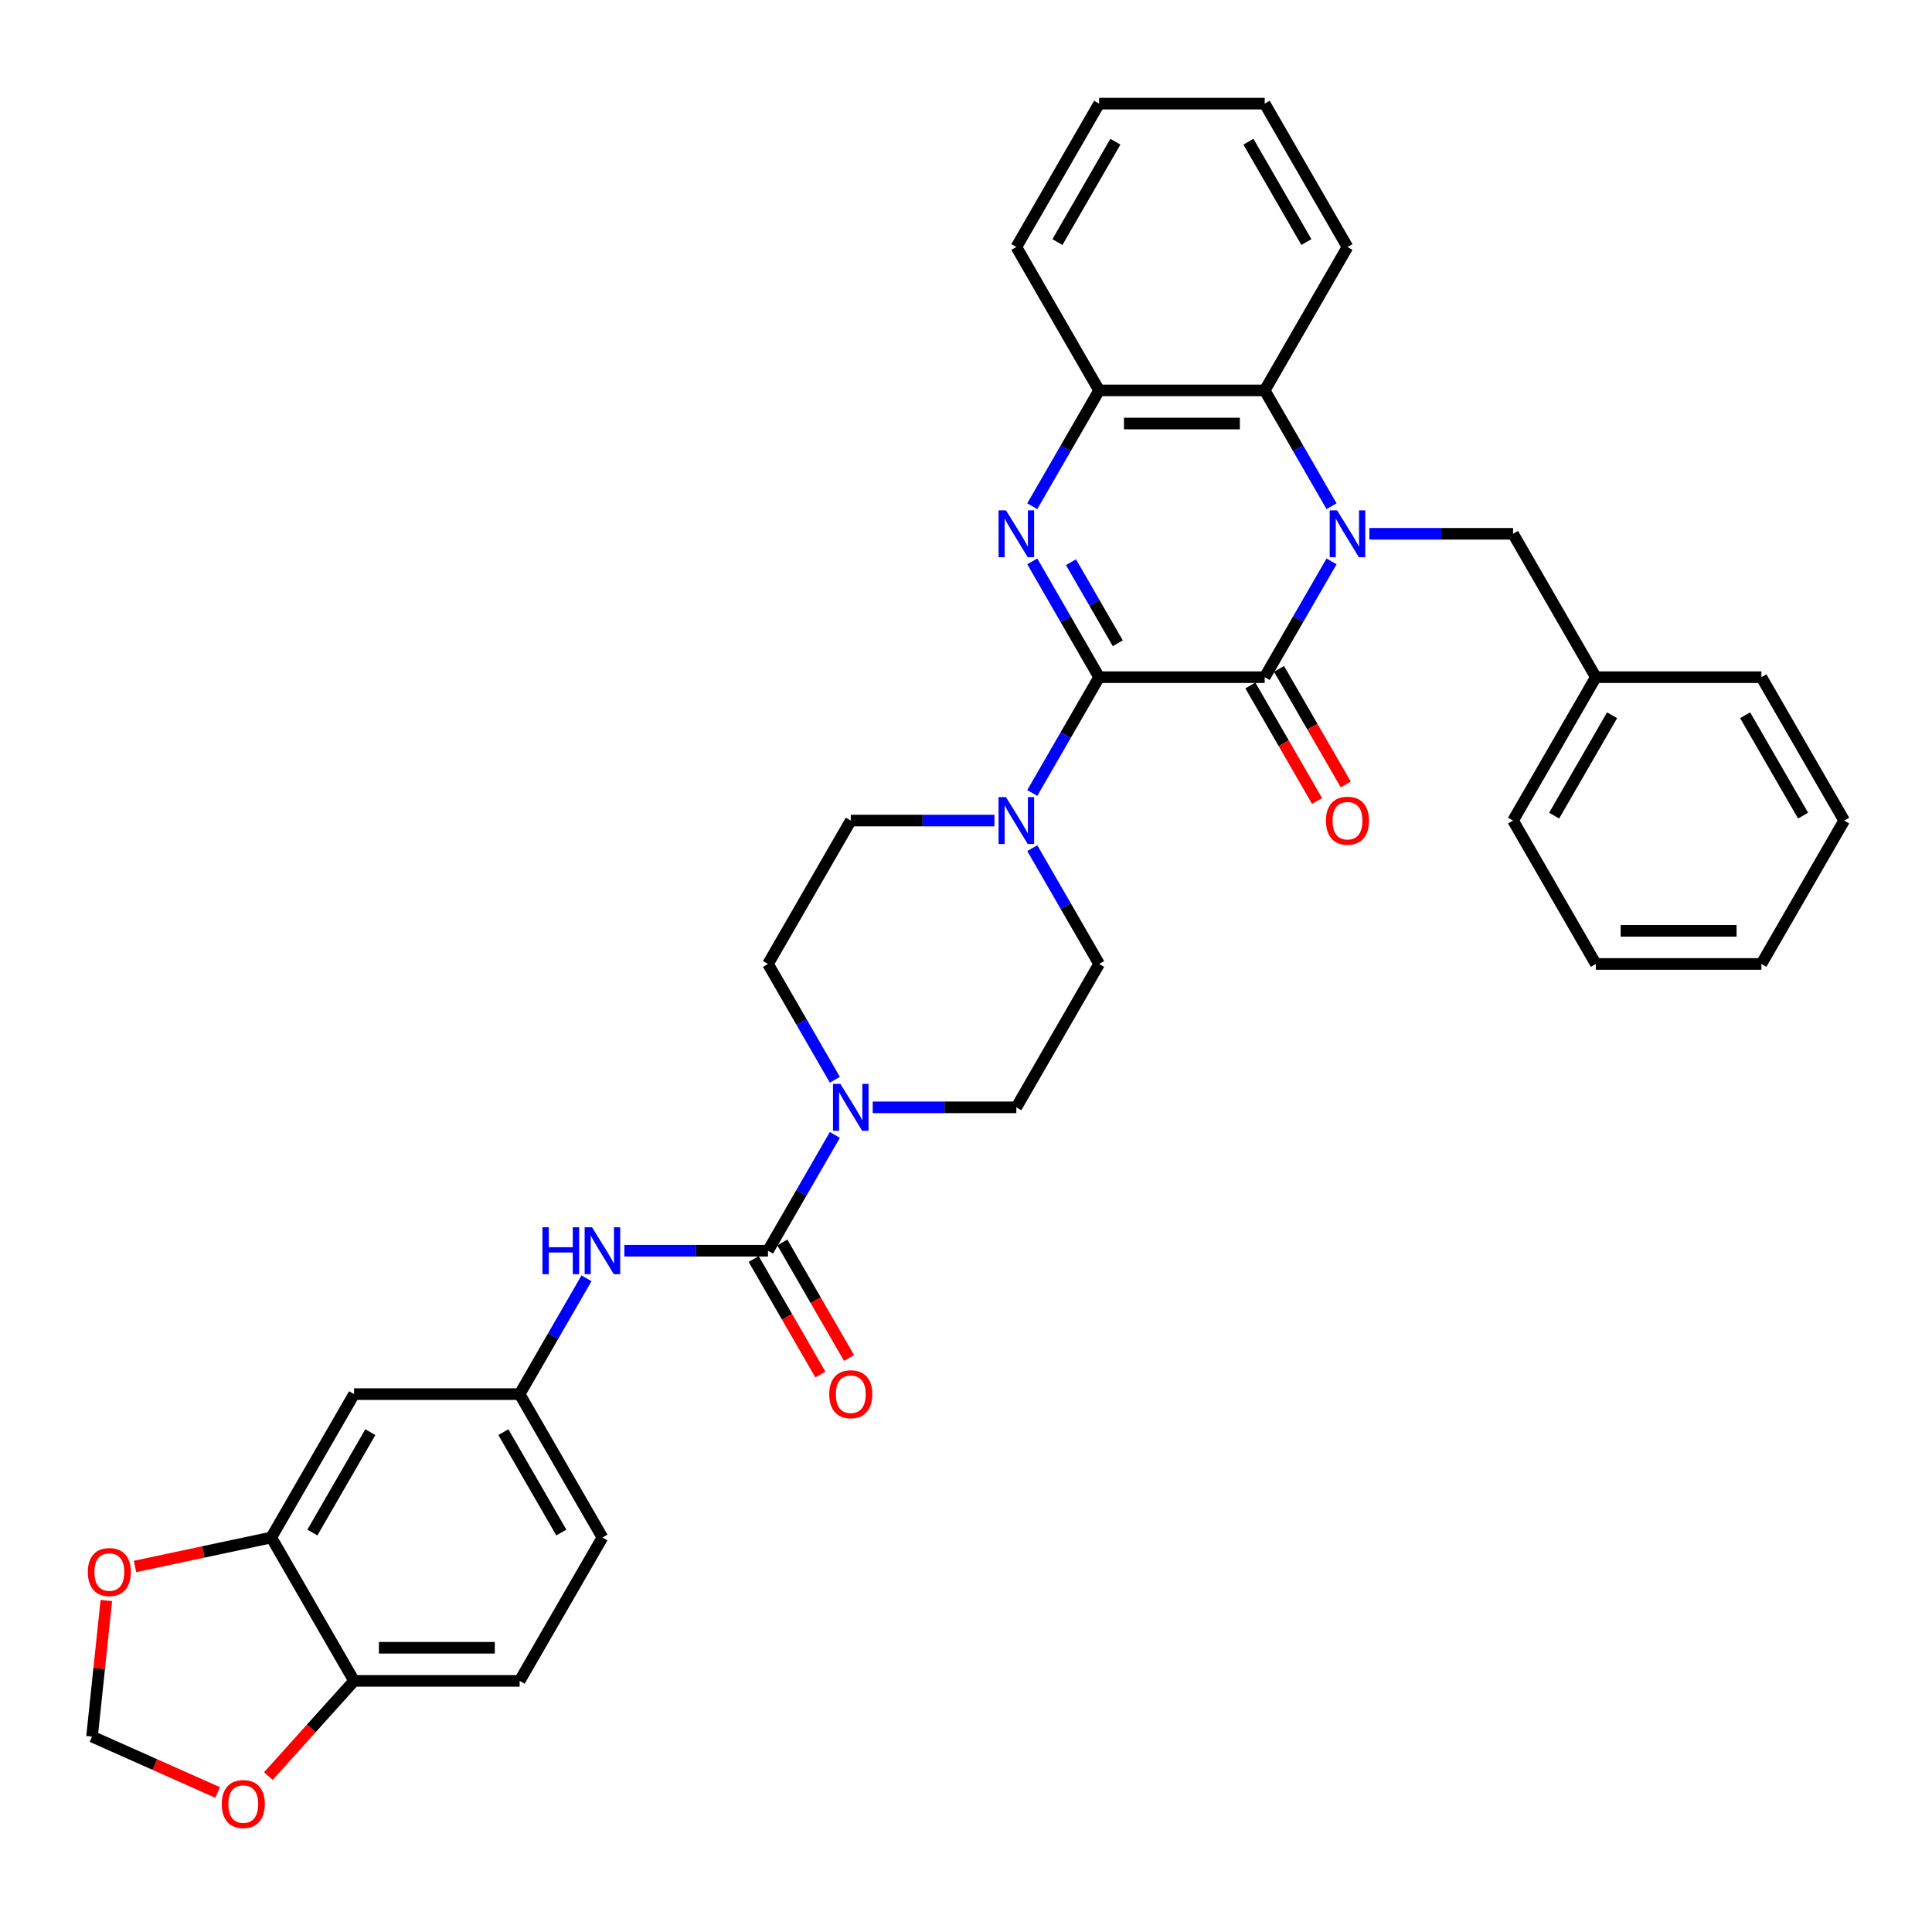 <?xml version='1.0' encoding='iso-8859-1'?>
<svg version='1.1' baseProfile='full'
              xmlns='http://www.w3.org/2000/svg'
                      xmlns:rdkit='http://www.rdkit.org/xml'
                      xmlns:xlink='http://www.w3.org/1999/xlink'
                  xml:space='preserve'
width='1000px' height='1000px' viewBox='0 0 1000 1000'>
<!-- END OF HEADER -->
<rect style='opacity:1.0;fill:#FFFFFF;stroke:none' width='1000' height='1000' x='0' y='0'> </rect>
<path class='bond-1' d='M 689.21,290.57 L 671.907,320.539' style='fill:none;fill-rule:evenodd;stroke:#0000FF;stroke-width:6px;stroke-linecap:butt;stroke-linejoin:miter;stroke-opacity:1' />
<path class='bond-1' d='M 671.907,320.539 L 654.604,350.509' style='fill:none;fill-rule:evenodd;stroke:#000000;stroke-width:6px;stroke-linecap:butt;stroke-linejoin:miter;stroke-opacity:1' />
<path class='bond-5' d='M 689.21,262.015 L 671.907,232.046' style='fill:none;fill-rule:evenodd;stroke:#0000FF;stroke-width:6px;stroke-linecap:butt;stroke-linejoin:miter;stroke-opacity:1' />
<path class='bond-5' d='M 671.907,232.046 L 654.604,202.076' style='fill:none;fill-rule:evenodd;stroke:#000000;stroke-width:6px;stroke-linecap:butt;stroke-linejoin:miter;stroke-opacity:1' />
<path class='bond-10' d='M 708.8,276.292 L 745.975,276.292' style='fill:none;fill-rule:evenodd;stroke:#0000FF;stroke-width:6px;stroke-linecap:butt;stroke-linejoin:miter;stroke-opacity:1' />
<path class='bond-10' d='M 745.975,276.292 L 783.151,276.292' style='fill:none;fill-rule:evenodd;stroke:#000000;stroke-width:6px;stroke-linecap:butt;stroke-linejoin:miter;stroke-opacity:1' />
<path class='bond-0' d='M 568.907,350.509 L 654.604,350.509' style='fill:none;fill-rule:evenodd;stroke:#000000;stroke-width:6px;stroke-linecap:butt;stroke-linejoin:miter;stroke-opacity:1' />
<path class='bond-4' d='M 568.907,350.509 L 551.604,380.478' style='fill:none;fill-rule:evenodd;stroke:#000000;stroke-width:6px;stroke-linecap:butt;stroke-linejoin:miter;stroke-opacity:1' />
<path class='bond-4' d='M 551.604,380.478 L 534.301,410.447' style='fill:none;fill-rule:evenodd;stroke:#0000FF;stroke-width:6px;stroke-linecap:butt;stroke-linejoin:miter;stroke-opacity:1' />
<path class='bond-35' d='M 568.907,350.509 L 551.604,320.539' style='fill:none;fill-rule:evenodd;stroke:#000000;stroke-width:6px;stroke-linecap:butt;stroke-linejoin:miter;stroke-opacity:1' />
<path class='bond-35' d='M 551.604,320.539 L 534.301,290.57' style='fill:none;fill-rule:evenodd;stroke:#0000FF;stroke-width:6px;stroke-linecap:butt;stroke-linejoin:miter;stroke-opacity:1' />
<path class='bond-35' d='M 578.559,332.948 L 566.447,311.969' style='fill:none;fill-rule:evenodd;stroke:#000000;stroke-width:6px;stroke-linecap:butt;stroke-linejoin:miter;stroke-opacity:1' />
<path class='bond-35' d='M 566.447,311.969 L 554.335,290.991' style='fill:none;fill-rule:evenodd;stroke:#0000FF;stroke-width:6px;stroke-linecap:butt;stroke-linejoin:miter;stroke-opacity:1' />
<path class='bond-12' d='M 647.183,354.793 L 664.446,384.694' style='fill:none;fill-rule:evenodd;stroke:#000000;stroke-width:6px;stroke-linecap:butt;stroke-linejoin:miter;stroke-opacity:1' />
<path class='bond-12' d='M 664.446,384.694 L 681.709,414.595' style='fill:none;fill-rule:evenodd;stroke:#FF0000;stroke-width:6px;stroke-linecap:butt;stroke-linejoin:miter;stroke-opacity:1' />
<path class='bond-12' d='M 662.026,346.224 L 679.289,376.125' style='fill:none;fill-rule:evenodd;stroke:#000000;stroke-width:6px;stroke-linecap:butt;stroke-linejoin:miter;stroke-opacity:1' />
<path class='bond-12' d='M 679.289,376.125 L 696.553,406.025' style='fill:none;fill-rule:evenodd;stroke:#FF0000;stroke-width:6px;stroke-linecap:butt;stroke-linejoin:miter;stroke-opacity:1' />
<path class='bond-2' d='M 534.301,262.015 L 551.604,232.046' style='fill:none;fill-rule:evenodd;stroke:#0000FF;stroke-width:6px;stroke-linecap:butt;stroke-linejoin:miter;stroke-opacity:1' />
<path class='bond-2' d='M 551.604,232.046 L 568.907,202.076' style='fill:none;fill-rule:evenodd;stroke:#000000;stroke-width:6px;stroke-linecap:butt;stroke-linejoin:miter;stroke-opacity:1' />
<path class='bond-3' d='M 397.512,647.373 L 414.815,617.404' style='fill:none;fill-rule:evenodd;stroke:#000000;stroke-width:6px;stroke-linecap:butt;stroke-linejoin:miter;stroke-opacity:1' />
<path class='bond-3' d='M 414.815,617.404 L 432.118,587.434' style='fill:none;fill-rule:evenodd;stroke:#0000FF;stroke-width:6px;stroke-linecap:butt;stroke-linejoin:miter;stroke-opacity:1' />
<path class='bond-8' d='M 397.512,647.373 L 360.337,647.373' style='fill:none;fill-rule:evenodd;stroke:#000000;stroke-width:6px;stroke-linecap:butt;stroke-linejoin:miter;stroke-opacity:1' />
<path class='bond-8' d='M 360.337,647.373 L 323.161,647.373' style='fill:none;fill-rule:evenodd;stroke:#0000FF;stroke-width:6px;stroke-linecap:butt;stroke-linejoin:miter;stroke-opacity:1' />
<path class='bond-16' d='M 390.091,651.658 L 407.354,681.559' style='fill:none;fill-rule:evenodd;stroke:#000000;stroke-width:6px;stroke-linecap:butt;stroke-linejoin:miter;stroke-opacity:1' />
<path class='bond-16' d='M 407.354,681.559 L 424.617,711.46' style='fill:none;fill-rule:evenodd;stroke:#FF0000;stroke-width:6px;stroke-linecap:butt;stroke-linejoin:miter;stroke-opacity:1' />
<path class='bond-16' d='M 404.934,643.088 L 422.197,672.989' style='fill:none;fill-rule:evenodd;stroke:#000000;stroke-width:6px;stroke-linecap:butt;stroke-linejoin:miter;stroke-opacity:1' />
<path class='bond-16' d='M 422.197,672.989 L 439.46,702.89' style='fill:none;fill-rule:evenodd;stroke:#FF0000;stroke-width:6px;stroke-linecap:butt;stroke-linejoin:miter;stroke-opacity:1' />
<path class='bond-18' d='M 514.712,424.725 L 477.536,424.725' style='fill:none;fill-rule:evenodd;stroke:#0000FF;stroke-width:6px;stroke-linecap:butt;stroke-linejoin:miter;stroke-opacity:1' />
<path class='bond-18' d='M 477.536,424.725 L 440.361,424.725' style='fill:none;fill-rule:evenodd;stroke:#000000;stroke-width:6px;stroke-linecap:butt;stroke-linejoin:miter;stroke-opacity:1' />
<path class='bond-19' d='M 534.301,439.002 L 551.604,468.971' style='fill:none;fill-rule:evenodd;stroke:#0000FF;stroke-width:6px;stroke-linecap:butt;stroke-linejoin:miter;stroke-opacity:1' />
<path class='bond-19' d='M 551.604,468.971 L 568.907,498.941' style='fill:none;fill-rule:evenodd;stroke:#000000;stroke-width:6px;stroke-linecap:butt;stroke-linejoin:miter;stroke-opacity:1' />
<path class='bond-7' d='M 654.604,202.076 L 568.907,202.076' style='fill:none;fill-rule:evenodd;stroke:#000000;stroke-width:6px;stroke-linecap:butt;stroke-linejoin:miter;stroke-opacity:1' />
<path class='bond-7' d='M 641.75,219.216 L 581.762,219.216' style='fill:none;fill-rule:evenodd;stroke:#000000;stroke-width:6px;stroke-linecap:butt;stroke-linejoin:miter;stroke-opacity:1' />
<path class='bond-26' d='M 654.604,202.076 L 697.453,127.86' style='fill:none;fill-rule:evenodd;stroke:#000000;stroke-width:6px;stroke-linecap:butt;stroke-linejoin:miter;stroke-opacity:1' />
<path class='bond-6' d='M 451.707,573.157 L 488.883,573.157' style='fill:none;fill-rule:evenodd;stroke:#0000FF;stroke-width:6px;stroke-linecap:butt;stroke-linejoin:miter;stroke-opacity:1' />
<path class='bond-6' d='M 488.883,573.157 L 526.058,573.157' style='fill:none;fill-rule:evenodd;stroke:#000000;stroke-width:6px;stroke-linecap:butt;stroke-linejoin:miter;stroke-opacity:1' />
<path class='bond-38' d='M 432.118,558.88 L 414.815,528.91' style='fill:none;fill-rule:evenodd;stroke:#0000FF;stroke-width:6px;stroke-linecap:butt;stroke-linejoin:miter;stroke-opacity:1' />
<path class='bond-38' d='M 414.815,528.91 L 397.512,498.941' style='fill:none;fill-rule:evenodd;stroke:#000000;stroke-width:6px;stroke-linecap:butt;stroke-linejoin:miter;stroke-opacity:1' />
<path class='bond-27' d='M 568.907,202.076 L 526.058,127.86' style='fill:none;fill-rule:evenodd;stroke:#000000;stroke-width:6px;stroke-linecap:butt;stroke-linejoin:miter;stroke-opacity:1' />
<path class='bond-15' d='M 303.572,661.65 L 286.269,691.62' style='fill:none;fill-rule:evenodd;stroke:#0000FF;stroke-width:6px;stroke-linecap:butt;stroke-linejoin:miter;stroke-opacity:1' />
<path class='bond-15' d='M 286.269,691.62 L 268.966,721.589' style='fill:none;fill-rule:evenodd;stroke:#000000;stroke-width:6px;stroke-linecap:butt;stroke-linejoin:miter;stroke-opacity:1' />
<path class='bond-9' d='M 140.42,795.805 L 183.269,721.589' style='fill:none;fill-rule:evenodd;stroke:#000000;stroke-width:6px;stroke-linecap:butt;stroke-linejoin:miter;stroke-opacity:1' />
<path class='bond-9' d='M 161.69,793.243 L 191.685,741.291' style='fill:none;fill-rule:evenodd;stroke:#000000;stroke-width:6px;stroke-linecap:butt;stroke-linejoin:miter;stroke-opacity:1' />
<path class='bond-14' d='M 140.42,795.805 L 105.149,803.302' style='fill:none;fill-rule:evenodd;stroke:#000000;stroke-width:6px;stroke-linecap:butt;stroke-linejoin:miter;stroke-opacity:1' />
<path class='bond-14' d='M 105.149,803.302 L 69.878,810.799' style='fill:none;fill-rule:evenodd;stroke:#FF0000;stroke-width:6px;stroke-linecap:butt;stroke-linejoin:miter;stroke-opacity:1' />
<path class='bond-39' d='M 140.42,795.805 L 183.269,870.022' style='fill:none;fill-rule:evenodd;stroke:#000000;stroke-width:6px;stroke-linecap:butt;stroke-linejoin:miter;stroke-opacity:1' />
<path class='bond-25' d='M 783.151,276.292 L 825.999,350.509' style='fill:none;fill-rule:evenodd;stroke:#000000;stroke-width:6px;stroke-linecap:butt;stroke-linejoin:miter;stroke-opacity:1' />
<path class='bond-11' d='M 183.269,721.589 L 268.966,721.589' style='fill:none;fill-rule:evenodd;stroke:#000000;stroke-width:6px;stroke-linecap:butt;stroke-linejoin:miter;stroke-opacity:1' />
<path class='bond-13' d='M 183.269,870.022 L 268.966,870.022' style='fill:none;fill-rule:evenodd;stroke:#000000;stroke-width:6px;stroke-linecap:butt;stroke-linejoin:miter;stroke-opacity:1' />
<path class='bond-13' d='M 196.123,852.882 L 256.111,852.882' style='fill:none;fill-rule:evenodd;stroke:#000000;stroke-width:6px;stroke-linecap:butt;stroke-linejoin:miter;stroke-opacity:1' />
<path class='bond-17' d='M 183.269,870.022 L 161.087,894.657' style='fill:none;fill-rule:evenodd;stroke:#000000;stroke-width:6px;stroke-linecap:butt;stroke-linejoin:miter;stroke-opacity:1' />
<path class='bond-17' d='M 161.087,894.657 L 138.905,919.293' style='fill:none;fill-rule:evenodd;stroke:#FF0000;stroke-width:6px;stroke-linecap:butt;stroke-linejoin:miter;stroke-opacity:1' />
<path class='bond-22' d='M 55.041,828.414 L 51.339,863.633' style='fill:none;fill-rule:evenodd;stroke:#FF0000;stroke-width:6px;stroke-linecap:butt;stroke-linejoin:miter;stroke-opacity:1' />
<path class='bond-22' d='M 51.339,863.633 L 47.637,898.851' style='fill:none;fill-rule:evenodd;stroke:#000000;stroke-width:6px;stroke-linecap:butt;stroke-linejoin:miter;stroke-opacity:1' />
<path class='bond-24' d='M 268.966,721.589 L 311.815,795.805' style='fill:none;fill-rule:evenodd;stroke:#000000;stroke-width:6px;stroke-linecap:butt;stroke-linejoin:miter;stroke-opacity:1' />
<path class='bond-24' d='M 260.55,741.291 L 290.544,793.243' style='fill:none;fill-rule:evenodd;stroke:#000000;stroke-width:6px;stroke-linecap:butt;stroke-linejoin:miter;stroke-opacity:1' />
<path class='bond-40' d='M 112.643,927.793 L 80.14,913.322' style='fill:none;fill-rule:evenodd;stroke:#FF0000;stroke-width:6px;stroke-linecap:butt;stroke-linejoin:miter;stroke-opacity:1' />
<path class='bond-40' d='M 80.14,913.322 L 47.637,898.851' style='fill:none;fill-rule:evenodd;stroke:#000000;stroke-width:6px;stroke-linecap:butt;stroke-linejoin:miter;stroke-opacity:1' />
<path class='bond-21' d='M 440.361,424.725 L 397.512,498.941' style='fill:none;fill-rule:evenodd;stroke:#000000;stroke-width:6px;stroke-linecap:butt;stroke-linejoin:miter;stroke-opacity:1' />
<path class='bond-20' d='M 568.907,498.941 L 526.058,573.157' style='fill:none;fill-rule:evenodd;stroke:#000000;stroke-width:6px;stroke-linecap:butt;stroke-linejoin:miter;stroke-opacity:1' />
<path class='bond-23' d='M 268.966,870.022 L 311.815,795.805' style='fill:none;fill-rule:evenodd;stroke:#000000;stroke-width:6px;stroke-linecap:butt;stroke-linejoin:miter;stroke-opacity:1' />
<path class='bond-28' d='M 825.999,350.509 L 783.151,424.725' style='fill:none;fill-rule:evenodd;stroke:#000000;stroke-width:6px;stroke-linecap:butt;stroke-linejoin:miter;stroke-opacity:1' />
<path class='bond-28' d='M 834.415,370.211 L 804.421,422.162' style='fill:none;fill-rule:evenodd;stroke:#000000;stroke-width:6px;stroke-linecap:butt;stroke-linejoin:miter;stroke-opacity:1' />
<path class='bond-29' d='M 825.999,350.509 L 911.697,350.509' style='fill:none;fill-rule:evenodd;stroke:#000000;stroke-width:6px;stroke-linecap:butt;stroke-linejoin:miter;stroke-opacity:1' />
<path class='bond-30' d='M 697.453,127.86 L 654.604,53.644' style='fill:none;fill-rule:evenodd;stroke:#000000;stroke-width:6px;stroke-linecap:butt;stroke-linejoin:miter;stroke-opacity:1' />
<path class='bond-30' d='M 676.183,125.297 L 646.189,73.346' style='fill:none;fill-rule:evenodd;stroke:#000000;stroke-width:6px;stroke-linecap:butt;stroke-linejoin:miter;stroke-opacity:1' />
<path class='bond-36' d='M 526.058,127.86 L 568.907,53.644' style='fill:none;fill-rule:evenodd;stroke:#000000;stroke-width:6px;stroke-linecap:butt;stroke-linejoin:miter;stroke-opacity:1' />
<path class='bond-36' d='M 547.329,125.297 L 577.323,73.346' style='fill:none;fill-rule:evenodd;stroke:#000000;stroke-width:6px;stroke-linecap:butt;stroke-linejoin:miter;stroke-opacity:1' />
<path class='bond-33' d='M 783.151,424.725 L 825.999,498.941' style='fill:none;fill-rule:evenodd;stroke:#000000;stroke-width:6px;stroke-linecap:butt;stroke-linejoin:miter;stroke-opacity:1' />
<path class='bond-32' d='M 911.697,350.509 L 954.545,424.725' style='fill:none;fill-rule:evenodd;stroke:#000000;stroke-width:6px;stroke-linecap:butt;stroke-linejoin:miter;stroke-opacity:1' />
<path class='bond-32' d='M 903.281,370.211 L 933.275,422.162' style='fill:none;fill-rule:evenodd;stroke:#000000;stroke-width:6px;stroke-linecap:butt;stroke-linejoin:miter;stroke-opacity:1' />
<path class='bond-31' d='M 654.604,53.644 L 568.907,53.644' style='fill:none;fill-rule:evenodd;stroke:#000000;stroke-width:6px;stroke-linecap:butt;stroke-linejoin:miter;stroke-opacity:1' />
<path class='bond-34' d='M 954.545,424.725 L 911.697,498.941' style='fill:none;fill-rule:evenodd;stroke:#000000;stroke-width:6px;stroke-linecap:butt;stroke-linejoin:miter;stroke-opacity:1' />
<path class='bond-37' d='M 825.999,498.941 L 911.697,498.941' style='fill:none;fill-rule:evenodd;stroke:#000000;stroke-width:6px;stroke-linecap:butt;stroke-linejoin:miter;stroke-opacity:1' />
<path class='bond-37' d='M 838.854,481.801 L 898.842,481.801' style='fill:none;fill-rule:evenodd;stroke:#000000;stroke-width:6px;stroke-linecap:butt;stroke-linejoin:miter;stroke-opacity:1' />
<path  class='atom-0' d='M 692.089 264.158
L 700.041 277.012
Q 700.83 278.281, 702.098 280.577
Q 703.366 282.874, 703.435 283.011
L 703.435 264.158
L 706.657 264.158
L 706.657 288.427
L 703.332 288.427
L 694.797 274.373
Q 693.802 272.727, 692.74 270.842
Q 691.711 268.957, 691.403 268.374
L 691.403 288.427
L 688.249 288.427
L 688.249 264.158
L 692.089 264.158
' fill='#0000FF'/>
<path  class='atom-3' d='M 520.694 264.158
L 528.646 277.012
Q 529.435 278.281, 530.703 280.577
Q 531.971 282.874, 532.04 283.011
L 532.04 264.158
L 535.262 264.158
L 535.262 288.427
L 531.937 288.427
L 523.402 274.373
Q 522.408 272.727, 521.345 270.842
Q 520.317 268.957, 520.008 268.374
L 520.008 288.427
L 516.854 288.427
L 516.854 264.158
L 520.694 264.158
' fill='#0000FF'/>
<path  class='atom-5' d='M 520.694 412.59
L 528.646 425.445
Q 529.435 426.713, 530.703 429.01
Q 531.971 431.306, 532.04 431.443
L 532.04 412.59
L 535.262 412.59
L 535.262 436.859
L 531.937 436.859
L 523.402 422.805
Q 522.408 421.16, 521.345 419.274
Q 520.317 417.389, 520.008 416.806
L 520.008 436.859
L 516.854 436.859
L 516.854 412.59
L 520.694 412.59
' fill='#0000FF'/>
<path  class='atom-7' d='M 434.996 561.022
L 442.949 573.877
Q 443.737 575.145, 445.006 577.442
Q 446.274 579.739, 446.343 579.876
L 446.343 561.022
L 449.565 561.022
L 449.565 585.292
L 446.24 585.292
L 437.704 571.237
Q 436.71 569.592, 435.648 567.707
Q 434.619 565.821, 434.311 565.239
L 434.311 585.292
L 431.157 585.292
L 431.157 561.022
L 434.996 561.022
' fill='#0000FF'/>
<path  class='atom-9' d='M 280.775 635.238
L 284.066 635.238
L 284.066 645.556
L 296.475 645.556
L 296.475 635.238
L 299.766 635.238
L 299.766 659.508
L 296.475 659.508
L 296.475 648.299
L 284.066 648.299
L 284.066 659.508
L 280.775 659.508
L 280.775 635.238
' fill='#0000FF'/>
<path  class='atom-9' d='M 306.45 635.238
L 314.403 648.093
Q 315.191 649.361, 316.46 651.658
Q 317.728 653.955, 317.796 654.092
L 317.796 635.238
L 321.019 635.238
L 321.019 659.508
L 317.694 659.508
L 309.158 645.453
Q 308.164 643.808, 307.101 641.923
Q 306.073 640.037, 305.765 639.455
L 305.765 659.508
L 302.611 659.508
L 302.611 635.238
L 306.45 635.238
' fill='#0000FF'/>
<path  class='atom-13' d='M 686.313 424.793
Q 686.313 418.966, 689.192 415.709
Q 692.071 412.453, 697.453 412.453
Q 702.835 412.453, 705.714 415.709
Q 708.594 418.966, 708.594 424.793
Q 708.594 430.689, 705.68 434.049
Q 702.766 437.374, 697.453 437.374
Q 692.106 437.374, 689.192 434.049
Q 686.313 430.723, 686.313 424.793
M 697.453 434.631
Q 701.155 434.631, 703.143 432.163
Q 705.166 429.661, 705.166 424.793
Q 705.166 420.028, 703.143 417.629
Q 701.155 415.195, 697.453 415.195
Q 693.751 415.195, 691.729 417.595
Q 689.74 419.994, 689.74 424.793
Q 689.74 429.695, 691.729 432.163
Q 693.751 434.631, 697.453 434.631
' fill='#FF0000'/>
<path  class='atom-15' d='M 45.455 813.691
Q 45.455 807.864, 48.334 804.608
Q 51.213 801.351, 56.595 801.351
Q 61.977 801.351, 64.856 804.608
Q 67.736 807.864, 67.736 813.691
Q 67.736 819.587, 64.822 822.947
Q 61.908 826.272, 56.595 826.272
Q 51.248 826.272, 48.334 822.947
Q 45.455 819.622, 45.455 813.691
M 56.595 823.53
Q 60.297 823.53, 62.285 821.061
Q 64.308 818.559, 64.308 813.691
Q 64.308 808.927, 62.285 806.527
Q 60.297 804.093, 56.595 804.093
Q 52.893 804.093, 50.871 806.493
Q 48.882 808.892, 48.882 813.691
Q 48.882 818.593, 50.871 821.061
Q 52.893 823.53, 56.595 823.53
' fill='#FF0000'/>
<path  class='atom-17' d='M 429.22 721.658
Q 429.22 715.83, 432.1 712.574
Q 434.979 709.317, 440.361 709.317
Q 445.743 709.317, 448.622 712.574
Q 451.502 715.83, 451.502 721.658
Q 451.502 727.554, 448.588 730.913
Q 445.674 734.238, 440.361 734.238
Q 435.013 734.238, 432.1 730.913
Q 429.22 727.588, 429.22 721.658
M 440.361 731.496
Q 444.063 731.496, 446.051 729.028
Q 448.074 726.525, 448.074 721.658
Q 448.074 716.893, 446.051 714.493
Q 444.063 712.06, 440.361 712.06
Q 436.659 712.06, 434.636 714.459
Q 432.648 716.859, 432.648 721.658
Q 432.648 726.56, 434.636 729.028
Q 436.659 731.496, 440.361 731.496
' fill='#FF0000'/>
<path  class='atom-18' d='M 114.785 933.776
Q 114.785 927.948, 117.665 924.692
Q 120.544 921.435, 125.926 921.435
Q 131.308 921.435, 134.187 924.692
Q 137.067 927.948, 137.067 933.776
Q 137.067 939.672, 134.153 943.031
Q 131.239 946.356, 125.926 946.356
Q 120.578 946.356, 117.665 943.031
Q 114.785 939.706, 114.785 933.776
M 125.926 943.614
Q 129.628 943.614, 131.616 941.146
Q 133.639 938.643, 133.639 933.776
Q 133.639 929.011, 131.616 926.611
Q 129.628 924.178, 125.926 924.178
Q 122.224 924.178, 120.201 926.577
Q 118.213 928.977, 118.213 933.776
Q 118.213 938.678, 120.201 941.146
Q 122.224 943.614, 125.926 943.614
' fill='#FF0000'/>
</svg>
